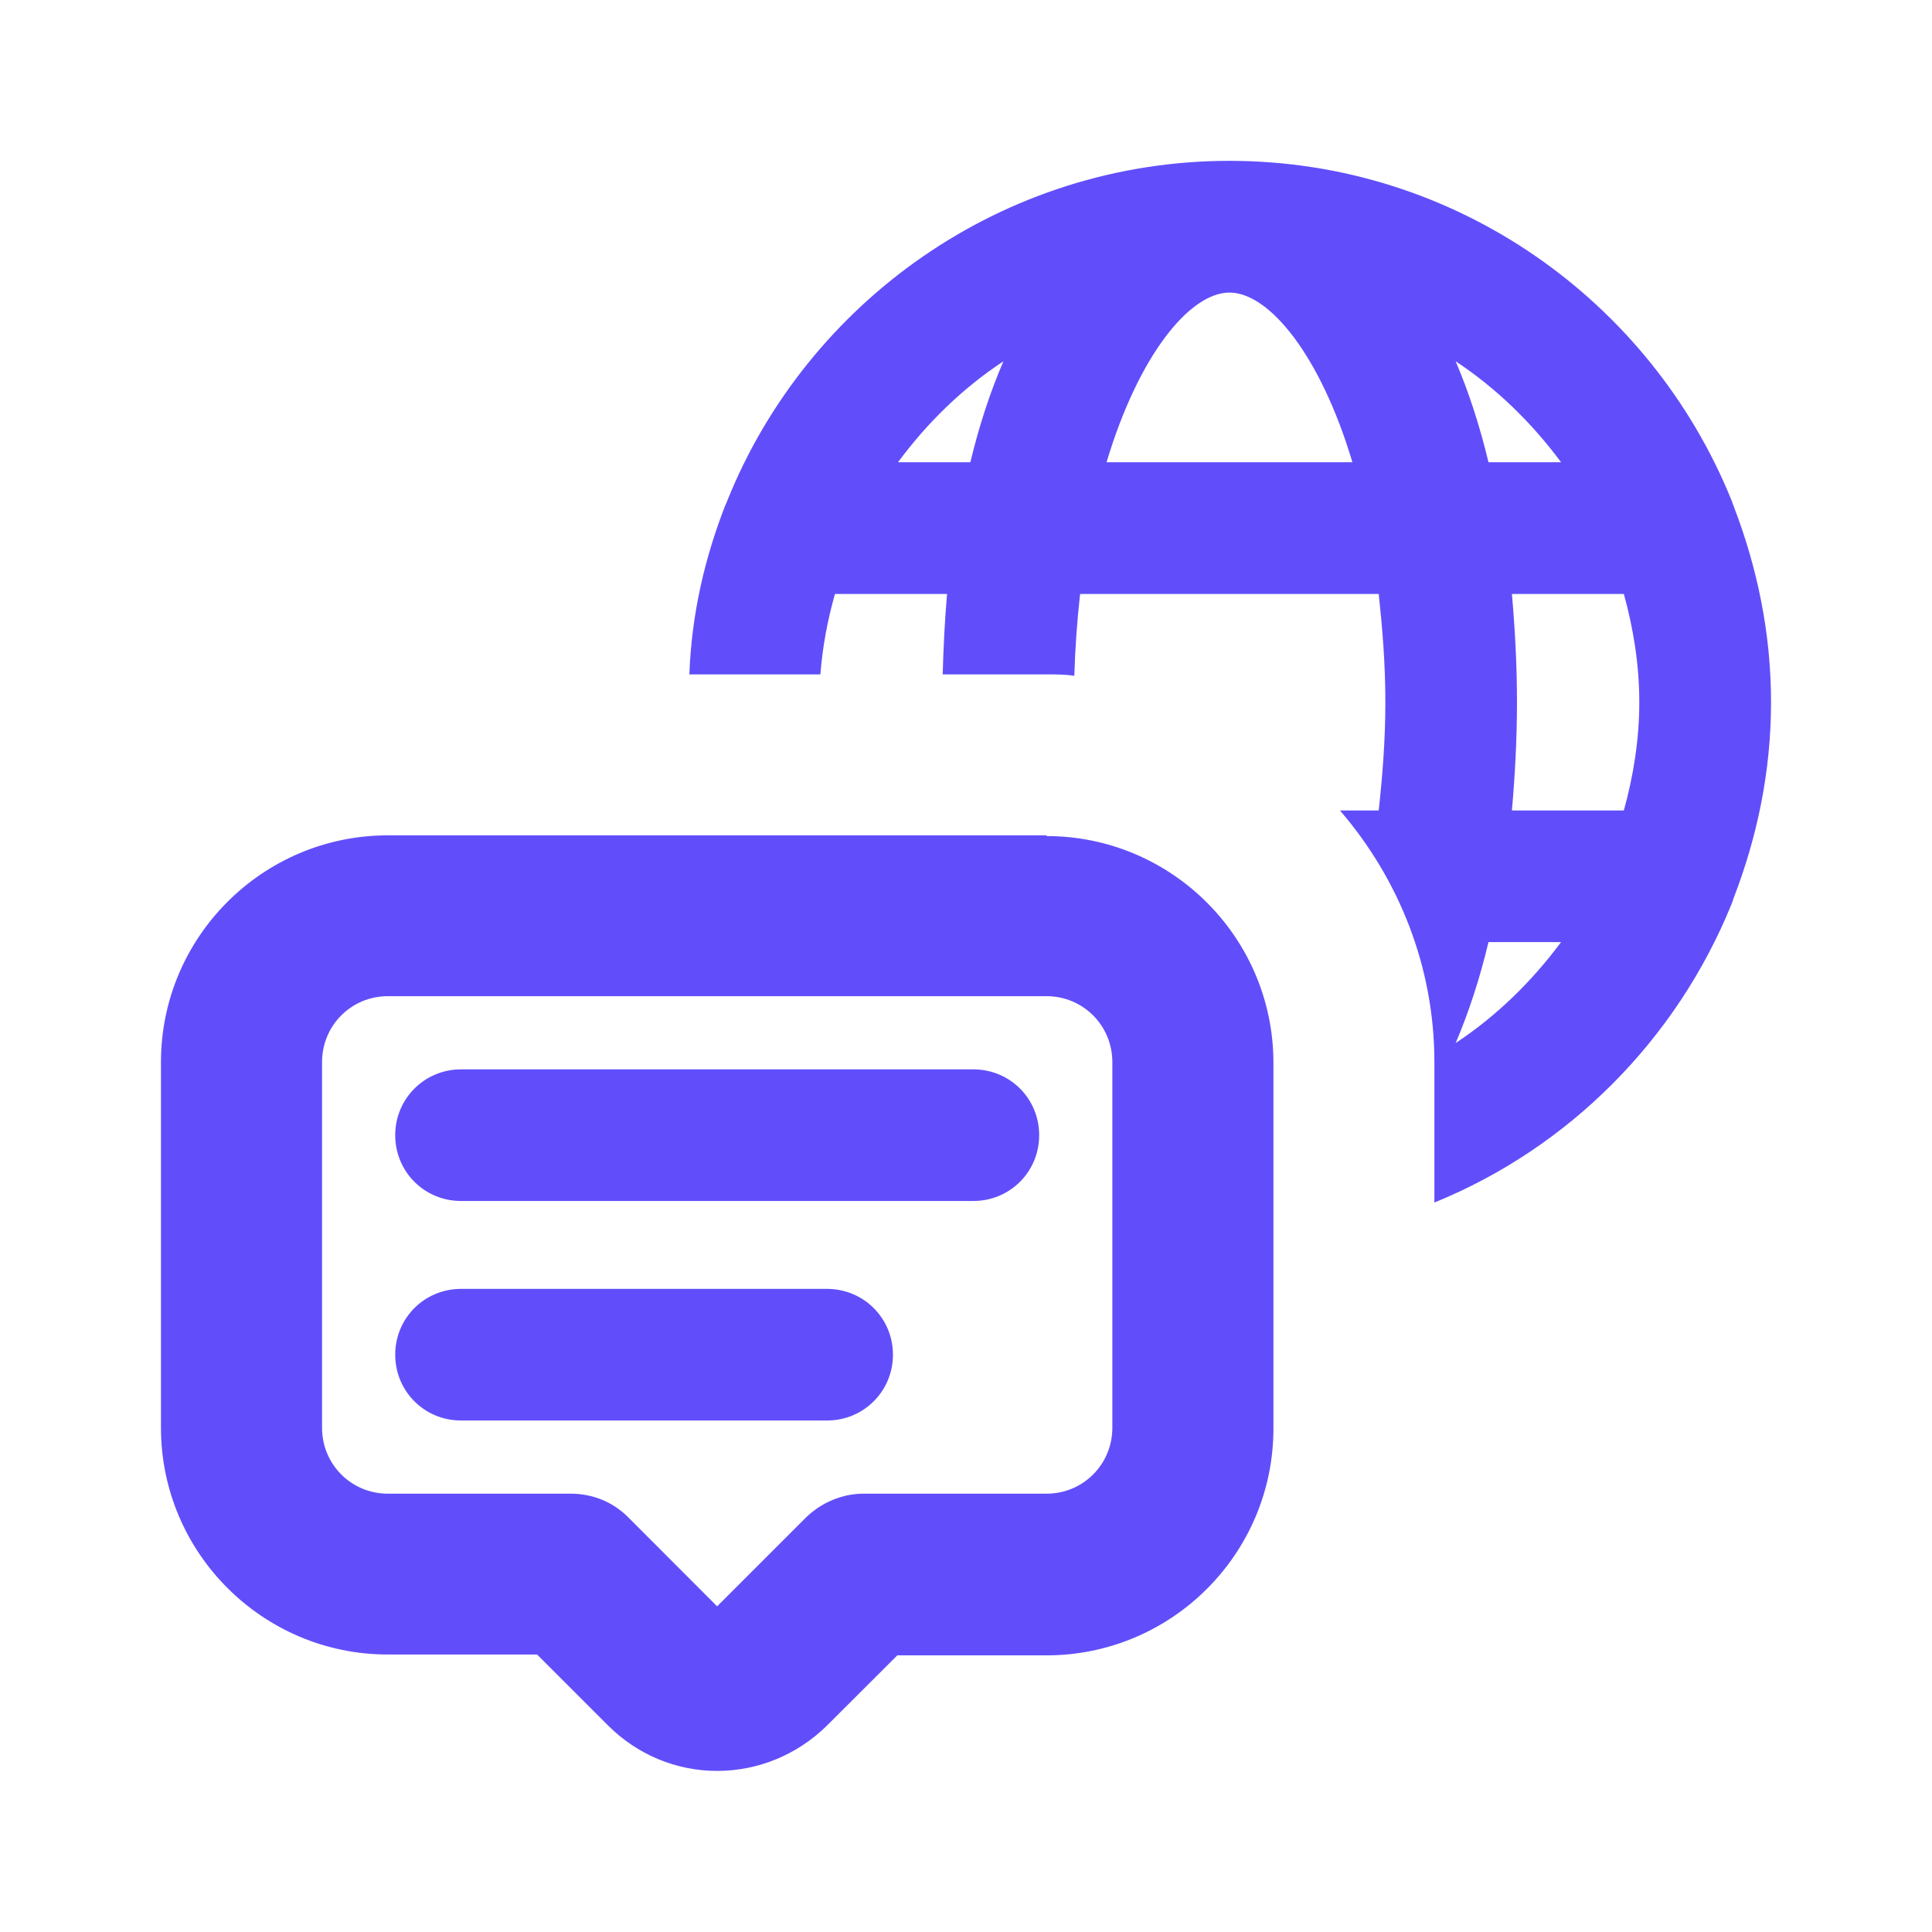 <svg width="16" height="16" viewBox="0 0 16 16" fill="none" xmlns="http://www.w3.org/2000/svg">
<path d="M8.667 6.924C9.703 6.924 10.546 7.766 10.546 8.802V11.831C10.546 12.867 9.703 13.709 8.667 13.709H7.431L6.843 14.296C6.6 14.532 6.279 14.666 5.939 14.666C5.6 14.666 5.279 14.532 5.036 14.29L4.448 13.702H3.212C2.176 13.702 1.333 12.86 1.333 11.824V8.796C1.333 7.76 2.176 6.918 3.212 6.918H8.667V6.924ZM3.212 8.25C2.909 8.25 2.667 8.493 2.667 8.796V11.824C2.667 12.127 2.909 12.37 3.212 12.37H4.728C4.903 12.37 5.073 12.436 5.2 12.563L5.939 13.303L6.679 12.563C6.806 12.442 6.976 12.37 7.151 12.37H8.667C8.97 12.37 9.212 12.127 9.212 11.824V8.796C9.212 8.493 8.97 8.25 8.667 8.25H3.212ZM6.849 10.674C7.152 10.674 7.395 10.916 7.395 11.219C7.395 11.522 7.152 11.764 6.849 11.764H3.818C3.515 11.764 3.273 11.522 3.273 11.219C3.273 10.916 3.515 10.674 3.818 10.674H6.849ZM10.182 1.332C12.06 1.332 13.673 2.496 14.34 4.144C14.346 4.161 14.356 4.188 14.357 4.191C14.551 4.694 14.667 5.24 14.667 5.815C14.667 6.391 14.551 6.936 14.357 7.438C14.351 7.457 14.346 7.475 14.34 7.487C13.885 8.608 12.994 9.505 11.879 9.959V8.796C11.879 8.002 11.582 7.275 11.097 6.712H11.418C11.448 6.433 11.473 6.136 11.473 5.815C11.473 5.494 11.448 5.198 11.418 4.919H8.945C8.921 5.131 8.904 5.361 8.897 5.597C8.825 5.585 8.746 5.585 8.667 5.585H7.807C7.813 5.355 7.825 5.131 7.843 4.919H6.915C6.854 5.131 6.812 5.355 6.794 5.585H5.709C5.727 5.088 5.836 4.622 6.006 4.186C6.012 4.173 6.018 4.162 6.024 4.144C6.685 2.502 8.303 1.332 10.182 1.332ZM8.061 8.856C8.364 8.856 8.606 9.098 8.606 9.401C8.606 9.704 8.364 9.946 8.061 9.946H3.818C3.515 9.946 3.273 9.704 3.273 9.401C3.273 9.099 3.515 8.856 3.818 8.856H8.061ZM12.327 7.802C12.255 8.104 12.164 8.383 12.055 8.638C12.394 8.414 12.685 8.129 12.928 7.802H12.327ZM12.521 4.919C12.546 5.204 12.563 5.507 12.563 5.815C12.563 6.124 12.546 6.427 12.521 6.712H13.448C13.527 6.427 13.576 6.124 13.576 5.815C13.576 5.507 13.527 5.204 13.448 4.919H12.521ZM8.31 2.992C7.97 3.216 7.679 3.501 7.437 3.828H8.036C8.109 3.525 8.2 3.247 8.31 2.992ZM10.182 2.423C9.854 2.423 9.431 2.938 9.164 3.828H11.2C10.934 2.938 10.509 2.423 10.182 2.423ZM12.055 2.992C12.164 3.247 12.254 3.525 12.327 3.828H12.928C12.685 3.501 12.394 3.216 12.055 2.992Z" fill="#614EFA"/>
</svg>
